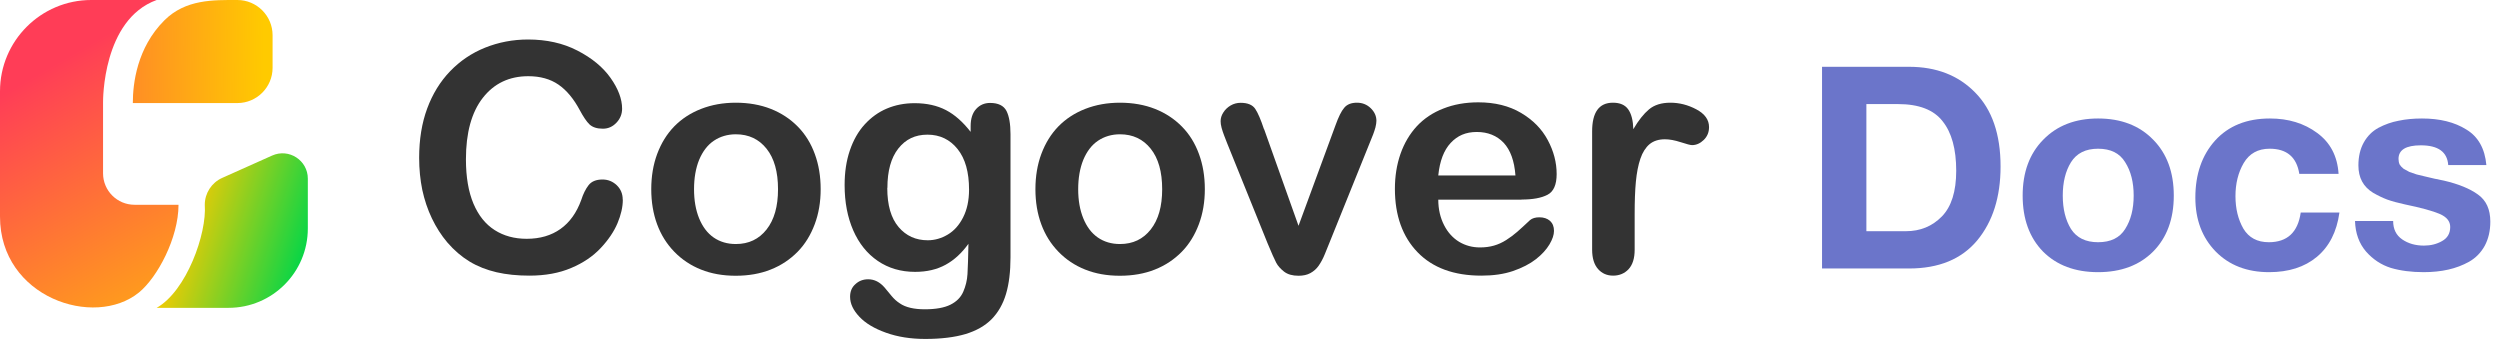 <svg viewBox="0 0 177 24" fill="none" xmlns="http://www.w3.org/2000/svg" xmlns:anim="http://www.w3.org/2000/anim" anim="" anim:transform-origin="50% 50%" anim:duration="1" anim:ease="ease-in-out">
    <g id="logo">
        <g id="Group">
            <g id="Group_2">
                <path id="Vector" d="M44.096 14.137C44.096 14.653 43.967 15.213 43.718 15.806C43.468 16.4 43.064 16.994 42.522 17.57C41.98 18.146 41.283 18.62 40.44 18.973C39.596 19.334 38.607 19.515 37.48 19.515C36.628 19.515 35.854 19.437 35.148 19.274C34.451 19.11 33.814 18.861 33.246 18.517C32.679 18.172 32.154 17.725 31.672 17.166C31.242 16.658 30.88 16.09 30.579 15.462C30.278 14.834 30.054 14.163 29.899 13.449C29.753 12.735 29.676 11.977 29.676 11.177C29.676 9.878 29.865 8.708 30.244 7.684C30.622 6.66 31.164 5.774 31.87 5.042C32.575 4.311 33.401 3.752 34.348 3.373C35.294 2.995 36.31 2.797 37.385 2.797C38.693 2.797 39.863 3.055 40.878 3.58C41.902 4.105 42.685 4.75 43.227 5.516C43.769 6.281 44.045 7.013 44.045 7.692C44.045 8.071 43.916 8.398 43.649 8.682C43.382 8.966 43.064 9.112 42.685 9.112C42.264 9.112 41.954 9.009 41.739 8.811C41.532 8.613 41.3 8.269 41.042 7.787C40.612 6.987 40.113 6.385 39.536 5.989C38.96 5.593 38.245 5.395 37.402 5.395C36.06 5.395 34.985 5.903 34.184 6.927C33.384 7.951 32.988 9.405 32.988 11.28C32.988 12.537 33.169 13.586 33.522 14.421C33.875 15.255 34.374 15.875 35.019 16.288C35.664 16.701 36.421 16.907 37.29 16.907C38.228 16.907 39.029 16.675 39.682 16.21C40.336 15.746 40.827 15.058 41.154 14.154C41.291 13.724 41.464 13.38 41.67 13.113C41.877 12.846 42.203 12.709 42.659 12.709C43.047 12.709 43.382 12.846 43.666 13.113C43.95 13.388 44.088 13.724 44.088 14.128L44.096 14.137Z" fill="#333333"></path>
                <path id="Vector_2" d="M58.103 13.397C58.103 14.292 57.966 15.118 57.682 15.875C57.398 16.632 57.002 17.286 56.469 17.828C55.935 18.37 55.307 18.792 54.567 19.084C53.836 19.377 53.001 19.523 52.089 19.523C51.177 19.523 50.36 19.377 49.629 19.084C48.897 18.792 48.269 18.37 47.736 17.82C47.202 17.269 46.798 16.624 46.522 15.875C46.247 15.127 46.109 14.3 46.109 13.397C46.109 12.494 46.247 11.65 46.531 10.893C46.815 10.136 47.211 9.491 47.736 8.949C48.26 8.415 48.889 8.002 49.637 7.71C50.386 7.417 51.203 7.271 52.098 7.271C52.993 7.271 53.836 7.417 54.576 7.71C55.316 8.002 55.953 8.424 56.486 8.966C57.019 9.508 57.415 10.153 57.691 10.91C57.966 11.659 58.103 12.485 58.103 13.388V13.397ZM55.084 13.397C55.084 12.167 54.817 11.212 54.275 10.532C53.733 9.852 53.01 9.508 52.098 9.508C51.513 9.508 50.988 9.663 50.541 9.964C50.093 10.265 49.749 10.721 49.499 11.315C49.258 11.909 49.138 12.605 49.138 13.397C49.138 14.189 49.258 14.868 49.499 15.462C49.74 16.047 50.076 16.503 50.523 16.813C50.971 17.123 51.496 17.277 52.098 17.277C53.01 17.277 53.733 16.933 54.275 16.245C54.817 15.557 55.084 14.61 55.084 13.397Z" fill="#333333"></path>
                <path id="Vector_3" d="M71.543 9.482V18.233C71.543 19.231 71.44 20.091 71.225 20.814C71.01 21.537 70.666 22.13 70.201 22.604C69.728 23.077 69.117 23.421 68.351 23.653C67.594 23.877 66.639 23.997 65.512 23.997C64.471 23.997 63.55 23.851 62.733 23.558C61.915 23.266 61.287 22.896 60.849 22.431C60.41 21.967 60.186 21.502 60.186 21.012C60.186 20.642 60.306 20.341 60.565 20.117C60.814 19.884 61.115 19.773 61.468 19.773C61.907 19.773 62.294 19.971 62.63 20.358C62.793 20.556 62.956 20.754 63.129 20.96C63.301 21.167 63.49 21.339 63.705 21.476C63.912 21.623 64.17 21.726 64.462 21.795C64.755 21.863 65.09 21.898 65.478 21.898C66.26 21.898 66.863 21.786 67.293 21.571C67.723 21.356 68.024 21.055 68.197 20.659C68.369 20.263 68.472 19.85 68.498 19.403C68.523 18.955 68.549 18.241 68.566 17.26C68.102 17.906 67.568 18.405 66.957 18.74C66.347 19.076 65.632 19.248 64.789 19.248C63.783 19.248 62.905 18.99 62.148 18.474C61.391 17.957 60.814 17.235 60.41 16.314C60.005 15.385 59.799 14.318 59.799 13.104C59.799 12.201 59.919 11.384 60.169 10.652C60.418 9.921 60.763 9.31 61.218 8.811C61.675 8.312 62.199 7.933 62.793 7.684C63.387 7.434 64.041 7.305 64.755 7.305C65.607 7.305 66.347 7.469 66.975 7.796C67.603 8.123 68.179 8.639 68.721 9.336V8.931C68.721 8.407 68.85 8.002 69.109 7.718C69.367 7.434 69.694 7.288 70.098 7.288C70.674 7.288 71.062 7.477 71.26 7.856C71.449 8.235 71.543 8.785 71.543 9.491V9.482ZM62.819 13.302C62.819 14.524 63.086 15.445 63.619 16.073C64.153 16.701 64.841 17.011 65.684 17.011C66.183 17.011 66.656 16.873 67.104 16.606C67.551 16.34 67.912 15.935 68.188 15.393C68.463 14.851 68.609 14.197 68.609 13.423C68.609 12.192 68.343 11.237 67.801 10.558C67.259 9.878 66.544 9.534 65.667 9.534C64.789 9.534 64.118 9.861 63.602 10.515C63.086 11.169 62.828 12.098 62.828 13.302H62.819Z" fill="#333333"></path>
                <path id="Vector_4" d="M85.302 13.397C85.302 14.292 85.164 15.118 84.88 15.875C84.596 16.632 84.2 17.286 83.667 17.828C83.133 18.37 82.505 18.792 81.766 19.084C81.034 19.377 80.2 19.523 79.287 19.523C78.375 19.523 77.558 19.377 76.827 19.084C76.095 18.792 75.467 18.37 74.934 17.82C74.4 17.269 73.996 16.624 73.721 15.875C73.445 15.127 73.308 14.3 73.308 13.397C73.308 12.494 73.445 11.65 73.729 10.893C74.013 10.136 74.409 9.491 74.934 8.949C75.459 8.415 76.087 8.002 76.835 7.71C77.584 7.417 78.401 7.271 79.296 7.271C80.191 7.271 81.034 7.417 81.774 7.71C82.514 8.002 83.151 8.424 83.684 8.966C84.218 9.508 84.613 10.153 84.889 10.91C85.164 11.659 85.302 12.485 85.302 13.388V13.397ZM82.282 13.397C82.282 12.167 82.015 11.212 81.473 10.532C80.931 9.852 80.208 9.508 79.296 9.508C78.711 9.508 78.186 9.663 77.739 9.964C77.291 10.265 76.947 10.721 76.698 11.315C76.457 11.909 76.336 12.605 76.336 13.397C76.336 14.189 76.457 14.868 76.698 15.462C76.939 16.047 77.274 16.503 77.722 16.813C78.169 17.123 78.694 17.277 79.296 17.277C80.208 17.277 80.931 16.933 81.473 16.245C82.015 15.557 82.282 14.61 82.282 13.397Z" fill="#333333"></path>
                <path id="Vector_5" d="M89.5 9.147L91.935 15.987L94.559 8.854C94.766 8.278 94.964 7.873 95.17 7.632C95.368 7.391 95.669 7.271 96.074 7.271C96.452 7.271 96.779 7.4 97.046 7.658C97.313 7.916 97.45 8.217 97.45 8.553C97.45 8.682 97.425 8.837 97.382 9.018C97.33 9.198 97.278 9.362 97.218 9.517C97.158 9.671 97.08 9.844 97.003 10.05L94.112 17.217C94.035 17.424 93.923 17.682 93.794 18C93.665 18.319 93.518 18.585 93.364 18.809C93.209 19.033 93.011 19.205 92.778 19.334C92.546 19.463 92.262 19.523 91.935 19.523C91.505 19.523 91.169 19.428 90.911 19.231C90.662 19.033 90.472 18.826 90.352 18.594C90.232 18.362 90.025 17.906 89.741 17.217L86.876 10.127C86.807 9.947 86.738 9.775 86.669 9.594C86.601 9.413 86.54 9.241 86.489 9.052C86.437 8.863 86.42 8.708 86.42 8.579C86.42 8.372 86.48 8.166 86.609 7.968C86.738 7.761 86.91 7.598 87.126 7.469C87.349 7.34 87.582 7.279 87.84 7.279C88.339 7.279 88.683 7.426 88.872 7.71C89.061 7.994 89.268 8.475 89.492 9.155L89.5 9.147Z" fill="#333333"></path>
                <path id="Vector_6" d="M107.724 14.137H101.83C101.83 14.817 101.977 15.428 102.243 15.944C102.51 16.469 102.872 16.856 103.31 17.123C103.758 17.389 104.248 17.518 104.782 17.518C105.143 17.518 105.47 17.475 105.771 17.389C106.072 17.303 106.356 17.174 106.64 16.994C106.924 16.813 107.174 16.624 107.415 16.417C107.647 16.211 107.957 15.935 108.327 15.582C108.481 15.453 108.705 15.385 108.989 15.385C109.299 15.385 109.548 15.471 109.738 15.634C109.927 15.806 110.022 16.038 110.022 16.348C110.022 16.624 109.918 16.942 109.703 17.303C109.488 17.665 109.17 18.017 108.74 18.353C108.309 18.689 107.767 18.964 107.122 19.188C106.468 19.411 105.72 19.515 104.876 19.515C102.94 19.515 101.435 18.964 100.368 17.863C99.301 16.761 98.759 15.264 98.759 13.371C98.759 12.485 98.888 11.659 99.155 10.893C99.421 10.136 99.808 9.482 100.316 8.931C100.824 8.389 101.452 7.968 102.192 7.684C102.932 7.391 103.758 7.245 104.661 7.245C105.84 7.245 106.847 7.495 107.69 7.994C108.533 8.493 109.161 9.129 109.583 9.921C110.004 10.704 110.211 11.513 110.211 12.322C110.211 13.079 109.996 13.569 109.557 13.793C109.127 14.017 108.516 14.128 107.724 14.128V14.137ZM101.83 12.425H107.294C107.217 11.392 106.941 10.627 106.46 10.11C105.978 9.603 105.341 9.344 104.558 9.344C103.775 9.344 103.19 9.603 102.708 10.119C102.226 10.635 101.934 11.401 101.83 12.416V12.425Z" fill="#333333"></path>
                <path id="Vector_7" d="M115.734 15.169V17.682C115.734 18.293 115.588 18.749 115.304 19.058C115.02 19.36 114.65 19.515 114.211 19.515C113.772 19.515 113.42 19.36 113.144 19.05C112.869 18.74 112.723 18.284 112.723 17.682V9.301C112.723 7.951 113.213 7.271 114.194 7.271C114.693 7.271 115.054 7.426 115.278 7.744C115.502 8.062 115.622 8.527 115.639 9.147C116.001 8.527 116.371 8.062 116.749 7.744C117.128 7.426 117.636 7.271 118.264 7.271C118.892 7.271 119.511 7.426 120.105 7.744C120.699 8.062 121 8.475 121 9C121 9.37 120.871 9.671 120.621 9.912C120.372 10.153 120.096 10.274 119.795 10.274C119.683 10.274 119.417 10.205 118.995 10.067C118.573 9.93 118.203 9.861 117.877 9.861C117.438 9.861 117.076 9.973 116.792 10.205C116.517 10.437 116.293 10.781 116.139 11.237C115.984 11.693 115.88 12.236 115.82 12.864C115.76 13.492 115.734 14.257 115.734 15.161V15.169Z" fill="#333333"></path>
            </g>
            <g id="Group_3">
                <path id="Vector_8" d="M9.404 7.297C9.404 5.911 9.697 3.382 11.633 1.446C13.139 -0.06 15.117 0 16.804 0C18.18 0 19.299 1.119 19.299 2.496V4.801C19.299 6.178 18.18 7.297 16.804 7.297C16.804 7.297 9.439 7.297 9.404 7.297Z" fill="url(#paint0_linear_573_1904)"></path>
                <path id="Vector_9" d="M12.639 14.498C12.639 16.856 11.134 19.652 9.835 20.71C6.677 23.275 0 21.063 0 15.333V6.462C0 2.891 2.9 0 6.462 0H11.091C7.253 1.394 7.296 7.125 7.296 7.245V12.27C7.296 13.5 8.294 14.498 9.525 14.498H12.648H12.639Z" fill="url(#paint1_linear_573_1904)"></path>
                <path id="Vector_10" d="M21.794 12.657V16.176C21.794 19.282 19.282 21.795 16.176 21.795H11.091C13.207 20.599 14.653 16.538 14.498 14.498C14.498 13.681 14.98 12.932 15.728 12.597L19.265 11.014C20.452 10.48 21.794 11.349 21.794 12.648V12.657Z" fill="url(#paint2_linear_573_1904)"></path>
            </g>
        </g>
        <g id="Frame 48100276">
            <g id="Docs">
                <path d="M132.14 16.369H134.94C135.953 16.369 136.8 16.022 137.48 15.329C138.16 14.635 138.5 13.555 138.5 12.089C138.5 10.555 138.18 9.389 137.54 8.589C136.913 7.775 135.86 7.369 134.38 7.369H132.14V16.369ZM129 4.729H135.16C137.093 4.729 138.653 5.335 139.84 6.549C141.04 7.762 141.64 9.509 141.64 11.789C141.64 13.949 141.087 15.695 139.98 17.029C138.873 18.349 137.267 19.009 135.16 19.009H129V4.729Z" fill="#6B75CA"></path>
                <path d="M146.624 11.489C146.238 12.115 146.044 12.902 146.044 13.849C146.044 14.795 146.238 15.582 146.624 16.209C147.024 16.835 147.664 17.149 148.544 17.149C149.438 17.149 150.078 16.835 150.464 16.209C150.864 15.582 151.064 14.795 151.064 13.849C151.064 12.902 150.864 12.115 150.464 11.489C150.078 10.849 149.438 10.529 148.544 10.529C147.664 10.529 147.024 10.849 146.624 11.489ZM144.644 17.809C143.684 16.822 143.204 15.502 143.204 13.849C143.204 12.195 143.691 10.875 144.664 9.889C145.638 8.889 146.931 8.389 148.544 8.389C150.171 8.389 151.471 8.889 152.444 9.889C153.418 10.875 153.904 12.195 153.904 13.849C153.904 15.502 153.418 16.822 152.444 17.809C151.471 18.782 150.171 19.269 148.544 19.269C146.918 19.269 145.618 18.782 144.644 17.809Z" fill="#6B75CA"></path>
                <path d="M162.791 12.309C162.604 11.122 161.904 10.529 160.691 10.529C159.864 10.529 159.251 10.869 158.851 11.549C158.464 12.215 158.271 12.995 158.271 13.889C158.271 14.769 158.457 15.535 158.831 16.189C159.217 16.829 159.817 17.149 160.631 17.149C161.937 17.149 162.691 16.449 162.891 15.049H165.631C165.444 16.409 164.911 17.455 164.031 18.189C163.164 18.909 162.037 19.269 160.651 19.269C159.091 19.269 157.831 18.782 156.871 17.809C155.911 16.822 155.431 15.549 155.431 13.989C155.431 12.335 155.897 10.989 156.831 9.949C157.777 8.909 159.071 8.389 160.711 8.389C162.017 8.389 163.131 8.729 164.051 9.409C164.984 10.089 165.491 11.055 165.571 12.309H162.791Z" fill="#6B75CA"></path>
                <path d="M169.435 15.649C169.435 16.222 169.648 16.655 170.075 16.949C170.502 17.242 171.015 17.389 171.615 17.389C172.095 17.389 172.522 17.282 172.895 17.069C173.282 16.855 173.475 16.522 173.475 16.069C173.475 15.669 173.228 15.362 172.735 15.149C172.242 14.935 171.415 14.709 170.255 14.469C169.762 14.362 169.348 14.249 169.015 14.129C168.695 14.009 168.362 13.849 168.015 13.649C167.668 13.435 167.408 13.169 167.235 12.849C167.062 12.529 166.975 12.149 166.975 11.709C166.975 11.082 167.102 10.542 167.355 10.089C167.608 9.635 167.955 9.289 168.395 9.049C168.848 8.809 169.322 8.642 169.815 8.549C170.322 8.442 170.875 8.389 171.475 8.389C172.742 8.389 173.788 8.649 174.615 9.169C175.455 9.675 175.928 10.515 176.035 11.689H173.335C173.268 10.755 172.622 10.289 171.395 10.289C170.342 10.289 169.815 10.609 169.815 11.249C169.815 11.395 169.842 11.529 169.895 11.649C169.962 11.755 170.055 11.855 170.175 11.949C170.308 12.029 170.442 12.102 170.575 12.169C170.708 12.222 170.882 12.282 171.095 12.349C171.322 12.402 171.515 12.449 171.675 12.489C171.848 12.529 172.075 12.582 172.355 12.649C172.635 12.702 172.862 12.749 173.035 12.789C174.062 13.029 174.862 13.355 175.435 13.769C176.022 14.182 176.315 14.822 176.315 15.689C176.315 16.342 176.182 16.915 175.915 17.409C175.648 17.889 175.282 18.262 174.815 18.529C174.362 18.782 173.868 18.969 173.335 19.089C172.802 19.209 172.222 19.269 171.595 19.269C170.728 19.269 169.955 19.169 169.275 18.969C168.595 18.755 168.008 18.369 167.515 17.809C167.022 17.235 166.762 16.515 166.735 15.649H169.435Z" fill="#6B75CA"></path>
            </g>
        </g>
    </g>
    <defs>
        <linearGradient id="paint0_linear_573_1904" x1="18.705" y1="3.623" x2="-3.347" y2="3.864" gradientUnits="userSpaceOnUse">
            <stop stop-color="#FFCA00"></stop>
            <stop offset="1" stop-color="#FF3D57"></stop>
        </linearGradient>
        <linearGradient id="paint1_linear_573_1904" x1="16.434" y1="27.439" x2="3.399" y2="4.827" gradientUnits="userSpaceOnUse">
            <stop stop-color="#FFCA00"></stop>
            <stop offset="0.97" stop-color="#FF4254"></stop>
            <stop offset="1" stop-color="#FF3D57"></stop>
        </linearGradient>
        <linearGradient id="paint2_linear_573_1904" x1="12.553" y1="15.341" x2="21.726" y2="18.241" gradientUnits="userSpaceOnUse">
            <stop stop-color="#FFCA00"></stop>
            <stop offset="1" stop-color="#01D648"></stop>
        </linearGradient>
    </defs>
</svg>